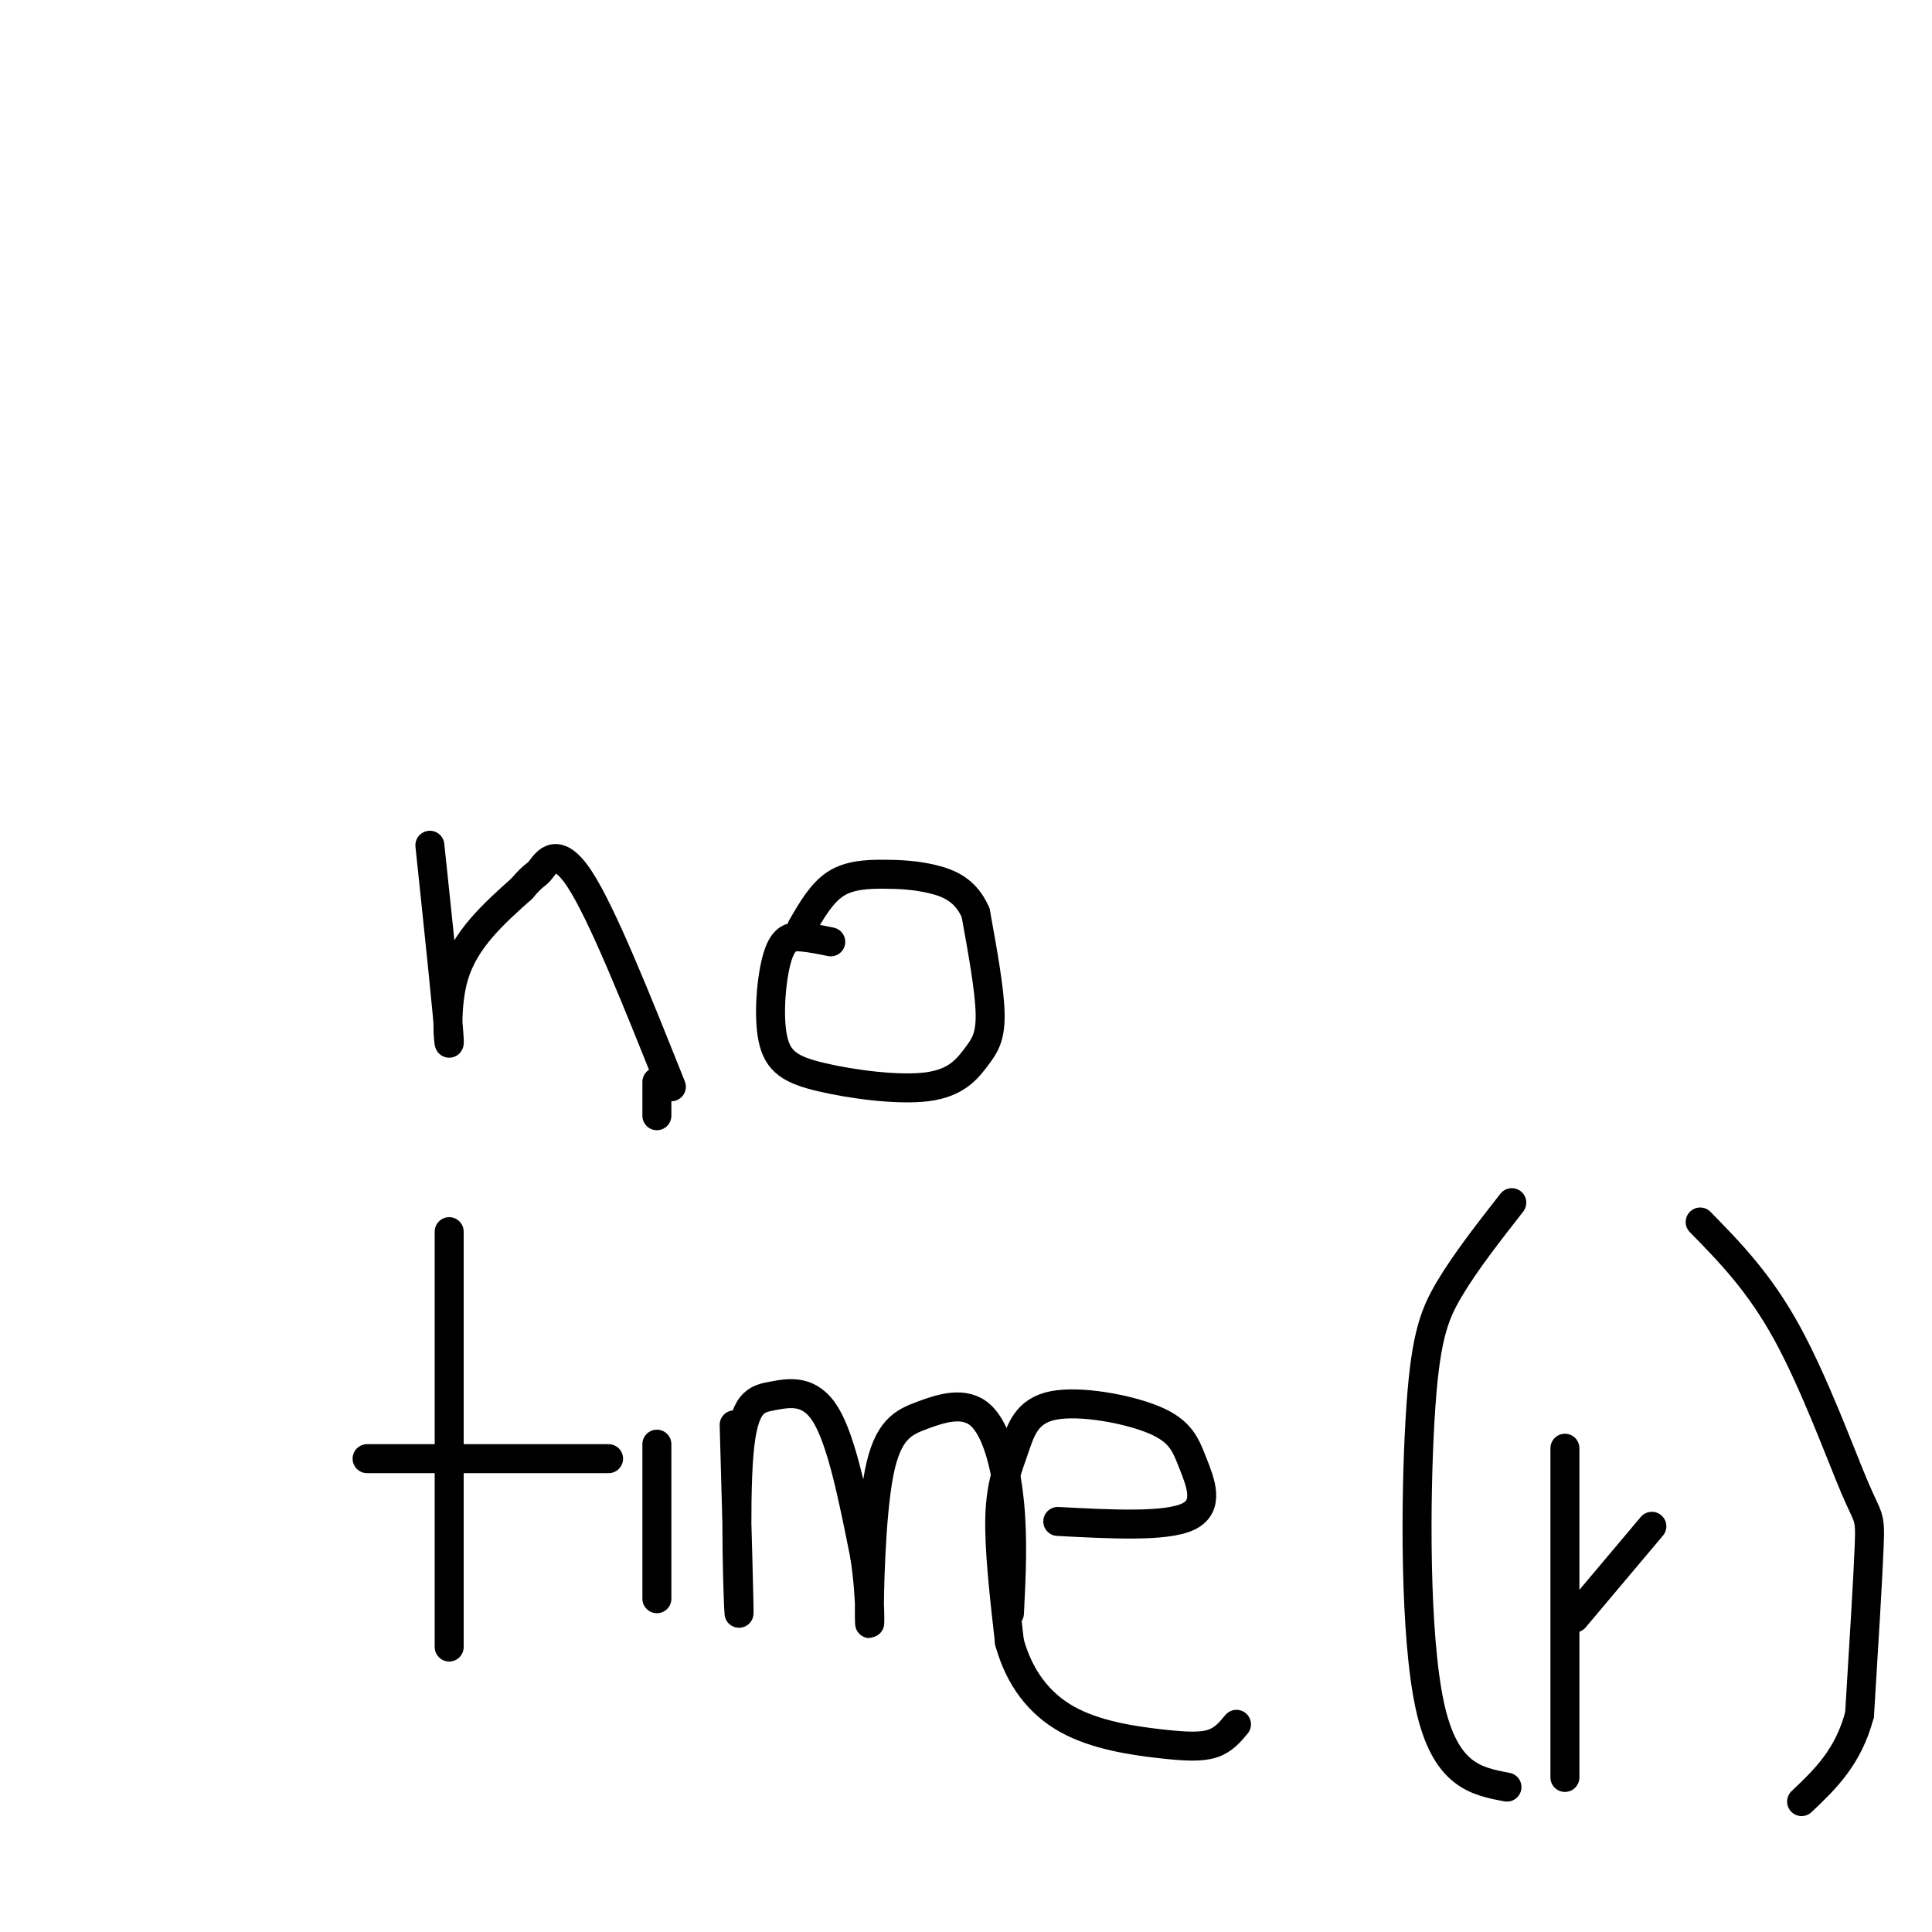 <svg viewBox='0 0 400 400' version='1.1' xmlns='http://www.w3.org/2000/svg' xmlns:xlink='http://www.w3.org/1999/xlink'><g fill='none' stroke='#000000' stroke-width='6' stroke-linecap='round' stroke-linejoin='round'><path d='M89,175c1.889,17.933 3.778,35.867 4,40c0.222,4.133 -1.222,-5.533 1,-13c2.222,-7.467 8.111,-12.733 14,-18'/><path d='M108,184c2.821,-3.298 2.875,-2.542 4,-4c1.125,-1.458 3.321,-5.131 8,2c4.679,7.131 11.839,25.065 19,43'/><path d='M172,195c-2.039,-0.418 -4.077,-0.835 -6,-1c-1.923,-0.165 -3.729,-0.076 -5,4c-1.271,4.076 -2.005,12.140 -1,17c1.005,4.860 3.750,6.518 10,8c6.250,1.482 16.005,2.789 22,2c5.995,-0.789 8.229,-3.674 10,-6c1.771,-2.326 3.077,-4.093 3,-9c-0.077,-4.907 -1.539,-12.953 -3,-21'/><path d='M202,189c-2.033,-4.770 -5.617,-6.196 -9,-7c-3.383,-0.804 -6.565,-0.986 -10,-1c-3.435,-0.014 -7.124,0.139 -10,2c-2.876,1.861 -4.938,5.431 -7,9'/><path d='M93,255c0.000,0.000 0.000,86.000 0,86'/><path d='M76,302c0.000,0.000 50.000,0.000 50,0'/><path d='M136,299c0.000,0.000 0.000,32.000 0,32'/><path d='M136,224c0.000,0.000 0.000,7.000 0,7'/><path d='M152,295c0.560,19.871 1.120,39.742 1,39c-0.120,-0.742 -0.919,-22.096 0,-33c0.919,-10.904 3.555,-11.359 7,-12c3.445,-0.641 7.699,-1.469 11,4c3.301,5.469 5.651,17.234 8,29'/><path d='M179,322c1.444,9.072 1.053,17.251 1,13c-0.053,-4.251 0.232,-20.932 2,-30c1.768,-9.068 5.020,-10.523 9,-12c3.980,-1.477 8.687,-2.974 12,0c3.313,2.974 5.232,10.421 6,18c0.768,7.579 0.384,15.289 0,23'/><path d='M219,315c11.211,0.589 22.422,1.178 27,-1c4.578,-2.178 2.524,-7.122 1,-11c-1.524,-3.878 -2.519,-6.688 -8,-9c-5.481,-2.312 -15.449,-4.125 -21,-3c-5.551,1.125 -6.687,5.187 -8,9c-1.313,3.813 -2.804,7.375 -3,14c-0.196,6.625 0.902,16.312 2,26'/><path d='M209,340c2.035,7.356 6.123,12.745 12,16c5.877,3.255 13.544,4.376 19,5c5.456,0.624 8.702,0.750 11,0c2.298,-0.750 3.649,-2.375 5,-4'/><path d='M313,249c-4.851,6.208 -9.702,12.417 -13,18c-3.298,5.583 -5.042,10.542 -6,27c-0.958,16.458 -1.131,44.417 2,59c3.131,14.583 9.565,15.792 16,17'/><path d='M324,308c0.000,-6.500 0.000,-13.000 0,-3c0.000,10.000 0.000,36.500 0,63'/><path d='M326,335c0.000,0.000 16.000,-19.000 16,-19'/><path d='M352,253c6.125,6.250 12.250,12.500 18,23c5.750,10.500 11.125,25.250 14,32c2.875,6.750 3.250,5.500 3,12c-0.250,6.500 -1.125,20.750 -2,35'/><path d='M385,355c-2.333,8.833 -7.167,13.417 -12,18'/></g>
</svg>